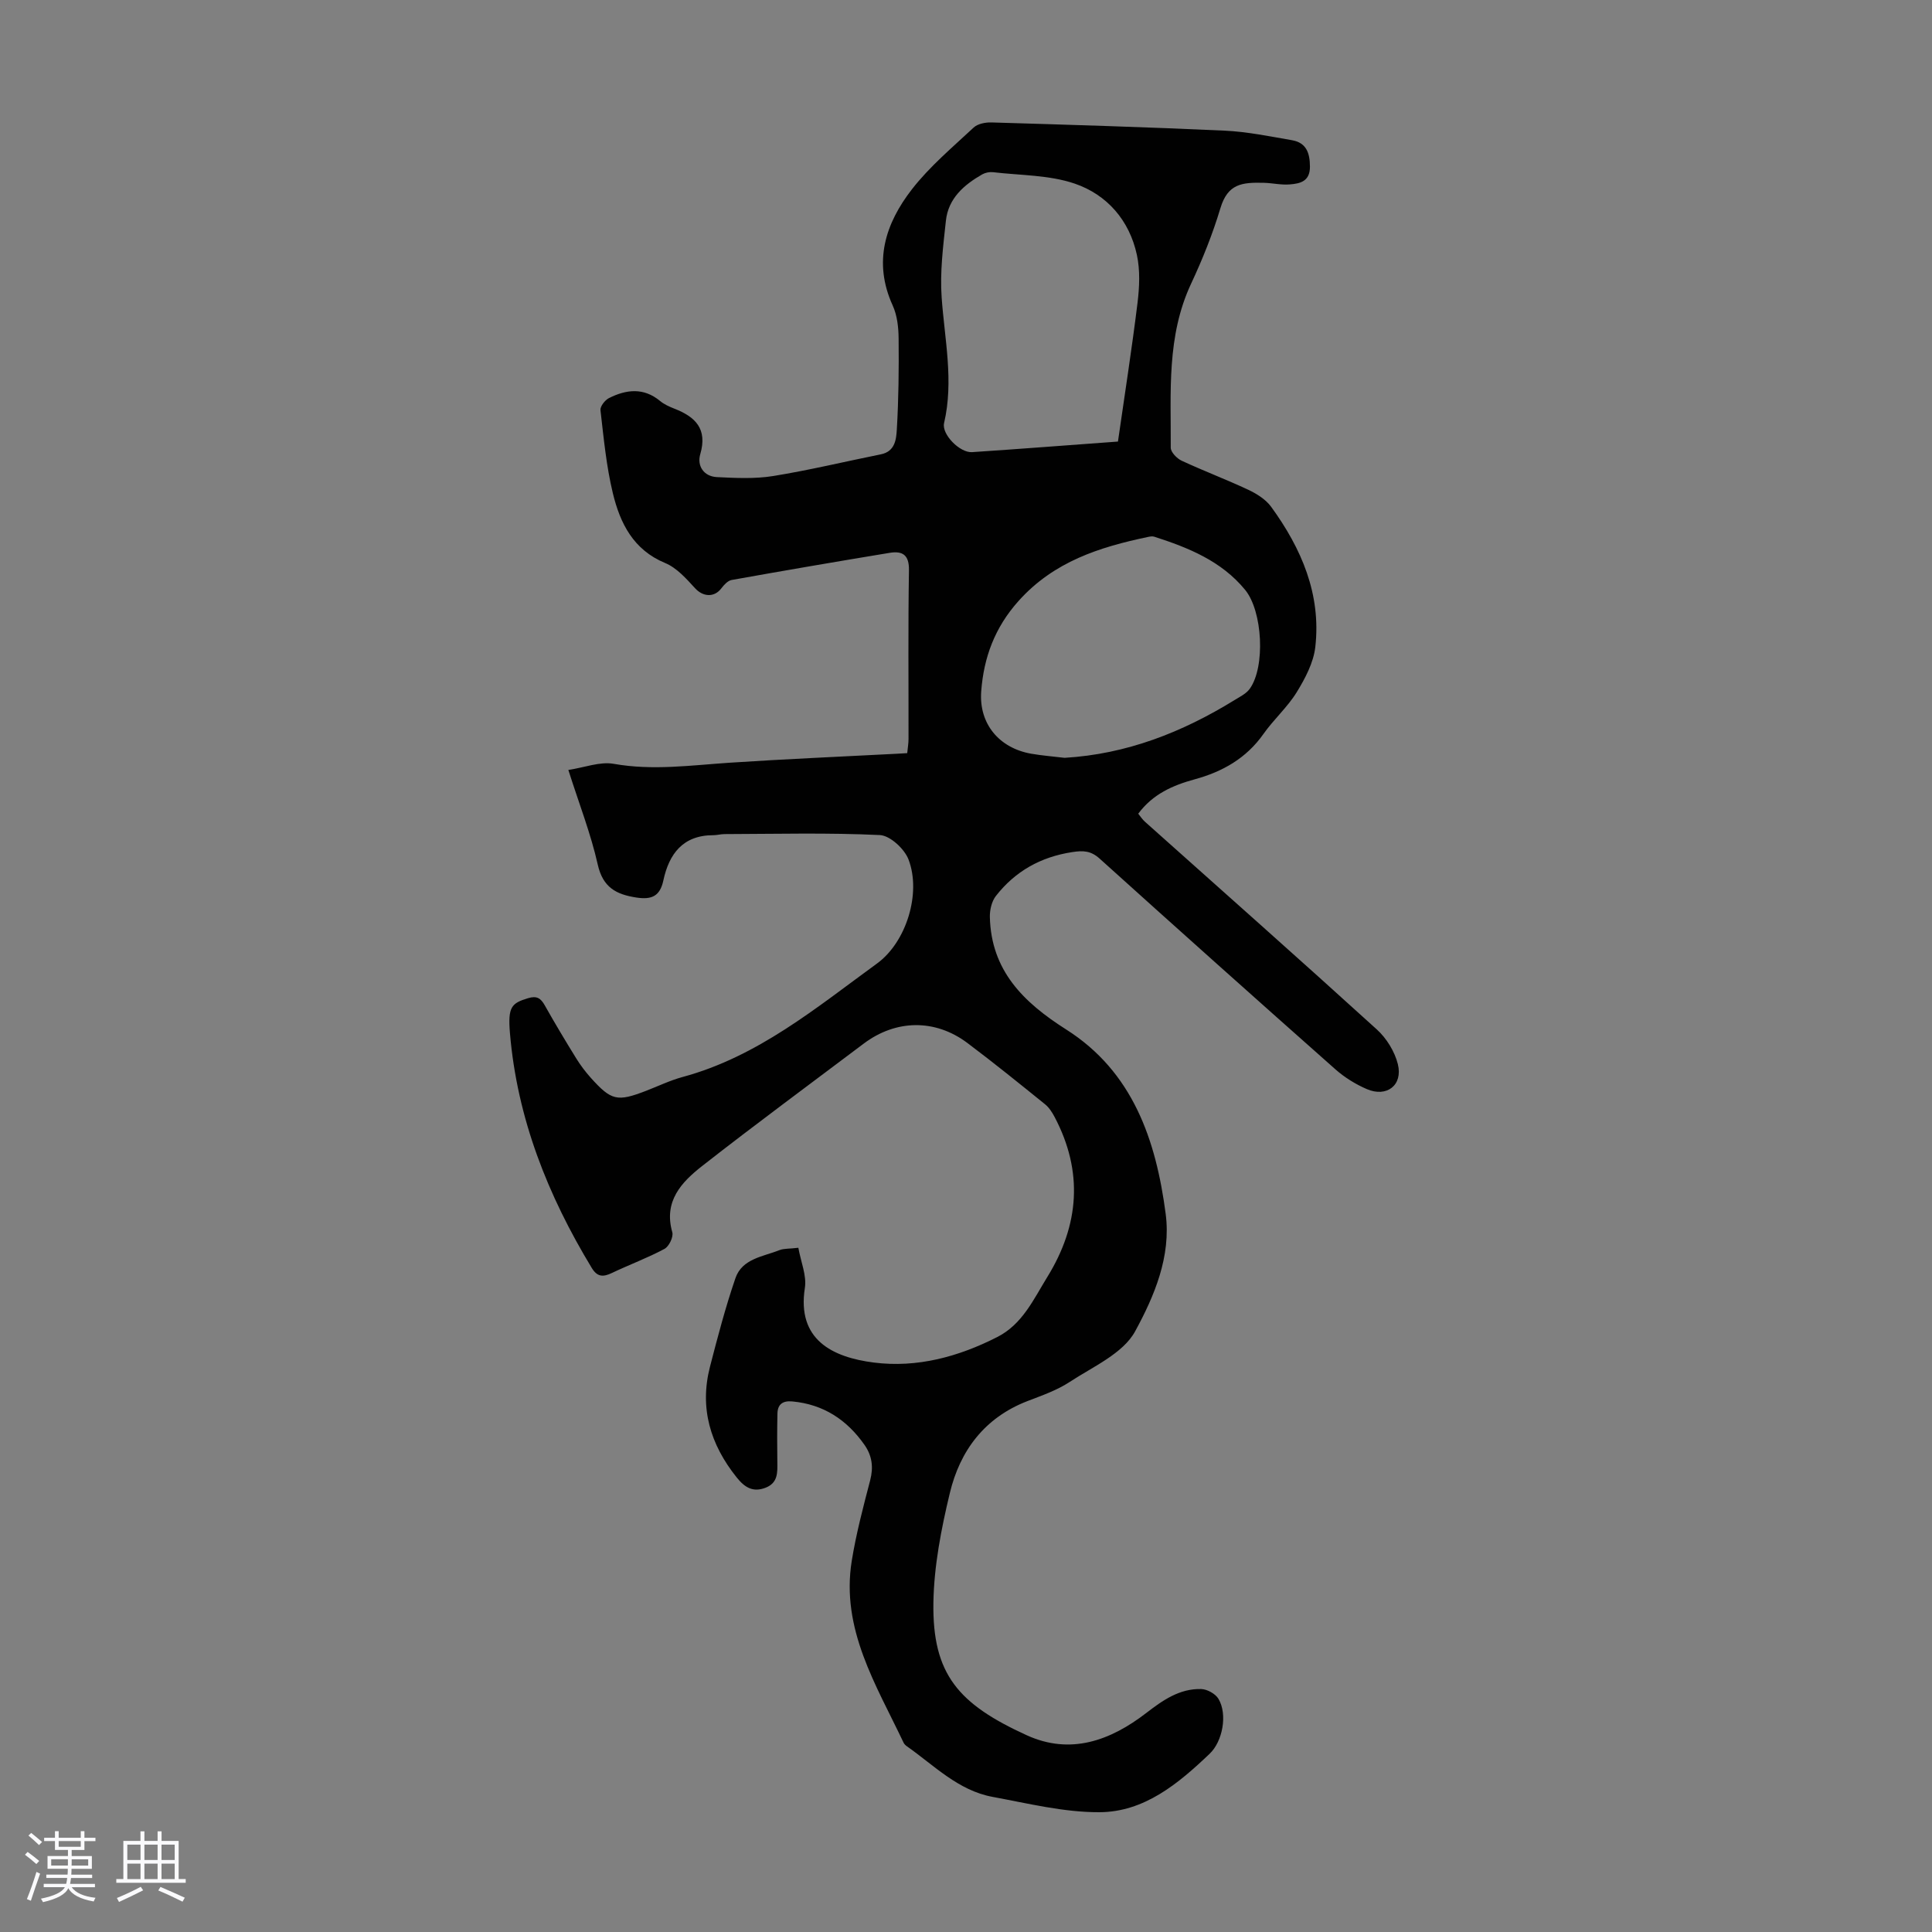 <svg enable-background="new 0 0 400 400" viewBox="0 0 400 400" xmlns="http://www.w3.org/2000/svg"><rect x="0" y="0" width="400" height="400" fill="#808080" stroke="none"/><path d="m5.17 384 .55-.58c.85.61 1.65 1.24 2.4 1.87l-.59.64c-.83-.73-1.62-1.38-2.36-1.93m1.22 9.53-.82-.34c.71-1.76 1.37-3.64 1.98-5.63.24.13.5.25.76.36-.6 1.67-1.24 3.54-1.92 5.61m-.5-13.5.57-.54c.56.44 1.31 1.06 2.26 1.87l-.64.64c-.68-.66-1.41-1.32-2.19-1.97m3.25.46h2.24v-1.36h.77v1.36h4.57v-1.36h.76v1.36h2.28v.69h-2.28v1.84h-2.64v1.26h4.18v2.64h-4.21c0 .45-.02.86-.05 1.21h4.32v.69h-4.38c-.04.34-.1.75-.19 1.22h5.15v.69h-4.82c.87 1.19 2.51 1.92 4.93 2.19-.17.31-.3.57-.37.76-2.77-.49-4.52-1.41-5.26-2.76-.56 1.26-2.3 2.23-5.24 2.9-.12-.24-.26-.48-.43-.72 2.73-.55 4.38-1.34 4.96-2.38h-4.38v-.69h4.65c.1-.38.17-.79.21-1.22h-4.32v-.69h4.4c.03-.34.05-.75.05-1.21h-4.2v-2.64h4.23v-1.26h-2.69v-1.84h-2.24zm1.46 4.46v1.29h3.45c.01-.4.02-.57.01-.53v-.32-.45h-3.46zm1.55-2.59h4.57v-1.19h-4.57zm6.11 2.59h-3.42v.77c-.01.19-.01.37-.02.53h3.44z" fill="#fafafc"/><path d="m32.63 379.16h.82v1.98h3.54v7.89h1.46v.78h-14.37v-.78h1.46v-7.89h3.54v-1.98h.82v1.98h2.73zm-3.49 11.48.5.73c-1.61.82-3.28 1.63-5 2.41-.13-.27-.28-.55-.44-.82 1.75-.72 3.4-1.49 4.94-2.32m-2.78-5.55h2.73v-3.18h-2.73zm0 3.95h2.73v-3.2h-2.73zm3.54-3.95h2.73v-3.18h-2.73zm0 3.95h2.73v-3.2h-2.73zm7.89 4.68c-1.84-.92-3.51-1.7-5.02-2.32l.45-.73c1.89.8 3.57 1.55 5.04 2.23zm-1.62-11.81h-2.73v3.18h2.73zm-2.73 7.13h2.73v-3.2h-2.73z" fill="#fafafc"/><path d="m165.29 258.34c.52 2.93 1.75 5.75 1.35 8.31-1.68 10.71 5.66 14.35 14.27 15.45 8.98 1.14 17.55-1.2 25.58-5.29 5.2-2.65 7.5-7.81 10.35-12.43 6.62-10.74 7.48-21.8 1.5-33.13-.51-.96-1.14-1.95-1.97-2.62-5.31-4.29-10.62-8.59-16.08-12.69-6.69-5.02-14.81-4.88-21.47.13-11.17 8.42-22.44 16.72-33.45 25.34-4.25 3.33-8.02 7.28-6.18 13.71.28.96-.68 2.95-1.62 3.45-3.51 1.88-7.28 3.27-10.89 4.99-1.8.86-3.02.84-4.16-1.04-9.1-15.01-15.45-30.98-16.94-48.61-.46-5.45.31-6.21 3.76-7.25 1.8-.54 2.61 0 3.45 1.49 2.08 3.7 4.27 7.35 6.5 10.96.88 1.42 1.9 2.78 3.01 4.02 4.29 4.77 5.48 5.02 11.5 2.7 2.5-.97 4.95-2.15 7.52-2.85 15.55-4.2 27.65-14.32 40.26-23.5 6.06-4.41 9.2-14.53 6.52-21.53-.84-2.2-3.82-4.96-5.94-5.06-10.7-.51-21.43-.23-32.15-.2-.78 0-1.56.23-2.34.23-6.28 0-9.15 3.87-10.33 9.37-.7 3.28-2.44 4.01-5.55 3.54-4.21-.64-6.96-2.08-8.03-6.82-1.43-6.38-3.85-12.55-6.09-19.6 3.37-.51 6.53-1.77 9.38-1.27 8.09 1.44 16.03.3 24.05-.23 11.49-.76 22.99-1.25 34.49-1.85.66-.03 1.31-.07 2.24-.13.1-1.05.27-2 .27-2.95.02-11.64-.1-23.29.09-34.93.05-3.21-1.37-4.02-4-3.59-10.92 1.8-21.82 3.67-32.71 5.62-.79.14-1.57.99-2.11 1.7-1.48 1.98-3.83 1.81-5.48-.01-1.81-1.98-3.79-4.21-6.17-5.2-6.61-2.73-9.33-8.25-10.83-14.43-1.36-5.62-1.9-11.45-2.57-17.22-.09-.78.93-2.08 1.76-2.5 3.57-1.79 7.16-2.23 10.57.59.84.7 1.91 1.18 2.95 1.59 4.36 1.7 6.92 4.17 5.38 9.44-.7 2.39.7 4.6 3.45 4.74 3.87.19 7.83.39 11.63-.22 7.49-1.21 14.88-3 22.33-4.5 2.96-.6 3.17-3.16 3.29-5.2.37-6.24.43-12.5.37-18.75-.02-2.31-.29-4.81-1.23-6.87-4.1-9-1.52-16.97 4-24.07 3.67-4.72 8.37-8.66 12.77-12.77.84-.78 2.45-1.09 3.68-1.05 16.1.48 32.2.96 48.29 1.7 4.67.22 9.31 1.18 13.94 1.98 2.98.52 3.7 2.67 3.71 5.48.01 3.05-2.03 3.5-4.17 3.67-1.76.15-3.55-.28-5.33-.33-4.56-.12-7.51.17-9.04 5.26-1.6 5.33-3.7 10.57-6.06 15.61-5.11 10.91-4.16 22.49-4.22 33.97 0 .92 1.27 2.24 2.27 2.7 4.56 2.12 9.27 3.89 13.82 6.03 1.74.82 3.59 1.99 4.7 3.51 6.27 8.62 10.38 18.12 9.14 29.02-.37 3.24-2.09 6.5-3.84 9.35-1.92 3.12-4.77 5.64-6.89 8.65-3.55 5.04-8.46 7.82-14.24 9.4-4.5 1.23-8.66 3.03-11.69 7.12.45.55.85 1.18 1.4 1.67 16.02 14.31 32.1 28.55 48 43 2.01 1.82 3.7 4.57 4.35 7.18 1.08 4.37-2.32 6.95-6.44 5.16-2.31-1-4.58-2.4-6.47-4.07-16.34-14.47-32.62-29.02-48.83-43.64-1.81-1.63-3.38-1.71-5.69-1.35-6.52 1-11.79 3.96-15.79 9.08-.87 1.11-1.28 2.89-1.25 4.35.26 11.11 6.96 17.68 15.78 23.28 13.83 8.77 18.62 22.9 20.62 38.18 1.16 8.82-2.37 17.07-6.32 24.32-2.51 4.61-8.74 7.32-13.56 10.49-2.67 1.76-5.83 2.83-8.84 4-8.79 3.43-13.86 10.23-15.96 18.97-1.79 7.44-3.29 15.14-3.41 22.75-.22 14.8 5.17 20.97 19.34 27.43 9.04 4.12 17.3 1.11 24.71-4.6 3.44-2.65 6.92-5.1 11.41-4.97 1.23.04 2.92.97 3.55 2.01 1.93 3.21.88 8.83-1.81 11.38-6.5 6.2-13.56 12.09-22.88 12.11-7.36.02-14.77-1.83-22.09-3.18-7.11-1.32-12.09-6.52-17.73-10.48-.27-.19-.53-.44-.67-.73-5.67-11.97-13.02-23.51-10.73-37.68.91-5.61 2.37-11.14 3.81-16.65.71-2.72.39-5.08-1.16-7.31-3.65-5.22-8.51-8.42-14.97-9.02-1.96-.18-3.03.58-3.07 2.52-.07 3.34-.07 6.68-.02 10.02.03 2.19.13 4.32-2.42 5.32-2.64 1.03-4.35-.06-6.01-2.14-5.44-6.8-7.72-14.33-5.52-22.89 1.59-6.16 3.21-12.33 5.27-18.34 1.4-4.08 5.77-4.47 9.2-5.84.92-.33 2-.24 3.83-.46zm66.17-166.92c1.39-9.7 2.88-19.18 4.05-28.7.4-3.27.56-6.76-.13-9.95-1.54-7.15-6.19-12.48-12.89-14.76-5.29-1.8-11.23-1.69-16.9-2.36-.72-.08-1.58.09-2.21.44-3.8 2.17-7.04 4.98-7.54 9.59-.57 5.28-1.26 10.66-.88 15.92.61 8.67 2.54 17.26.5 26-.54 2.3 3.26 6.19 5.81 6.01 10.03-.67 20.05-1.45 30.19-2.19zm-11.05 65.48c12.85-.76 24.36-5.29 35.16-11.94 1.13-.7 2.46-1.34 3.19-2.37 3.24-4.53 2.67-16.04-.98-20.48-4.9-5.96-11.73-8.72-18.8-10.99-.39-.13-.89-.04-1.31.05-10.05 2.11-19.46 5.09-26.77 13.23-4.96 5.53-7.22 11.73-7.75 18.71-.51 6.76 3.72 11.75 10.3 12.93 2.3.4 4.64.58 6.96.86z" fill="#010101"/></svg>